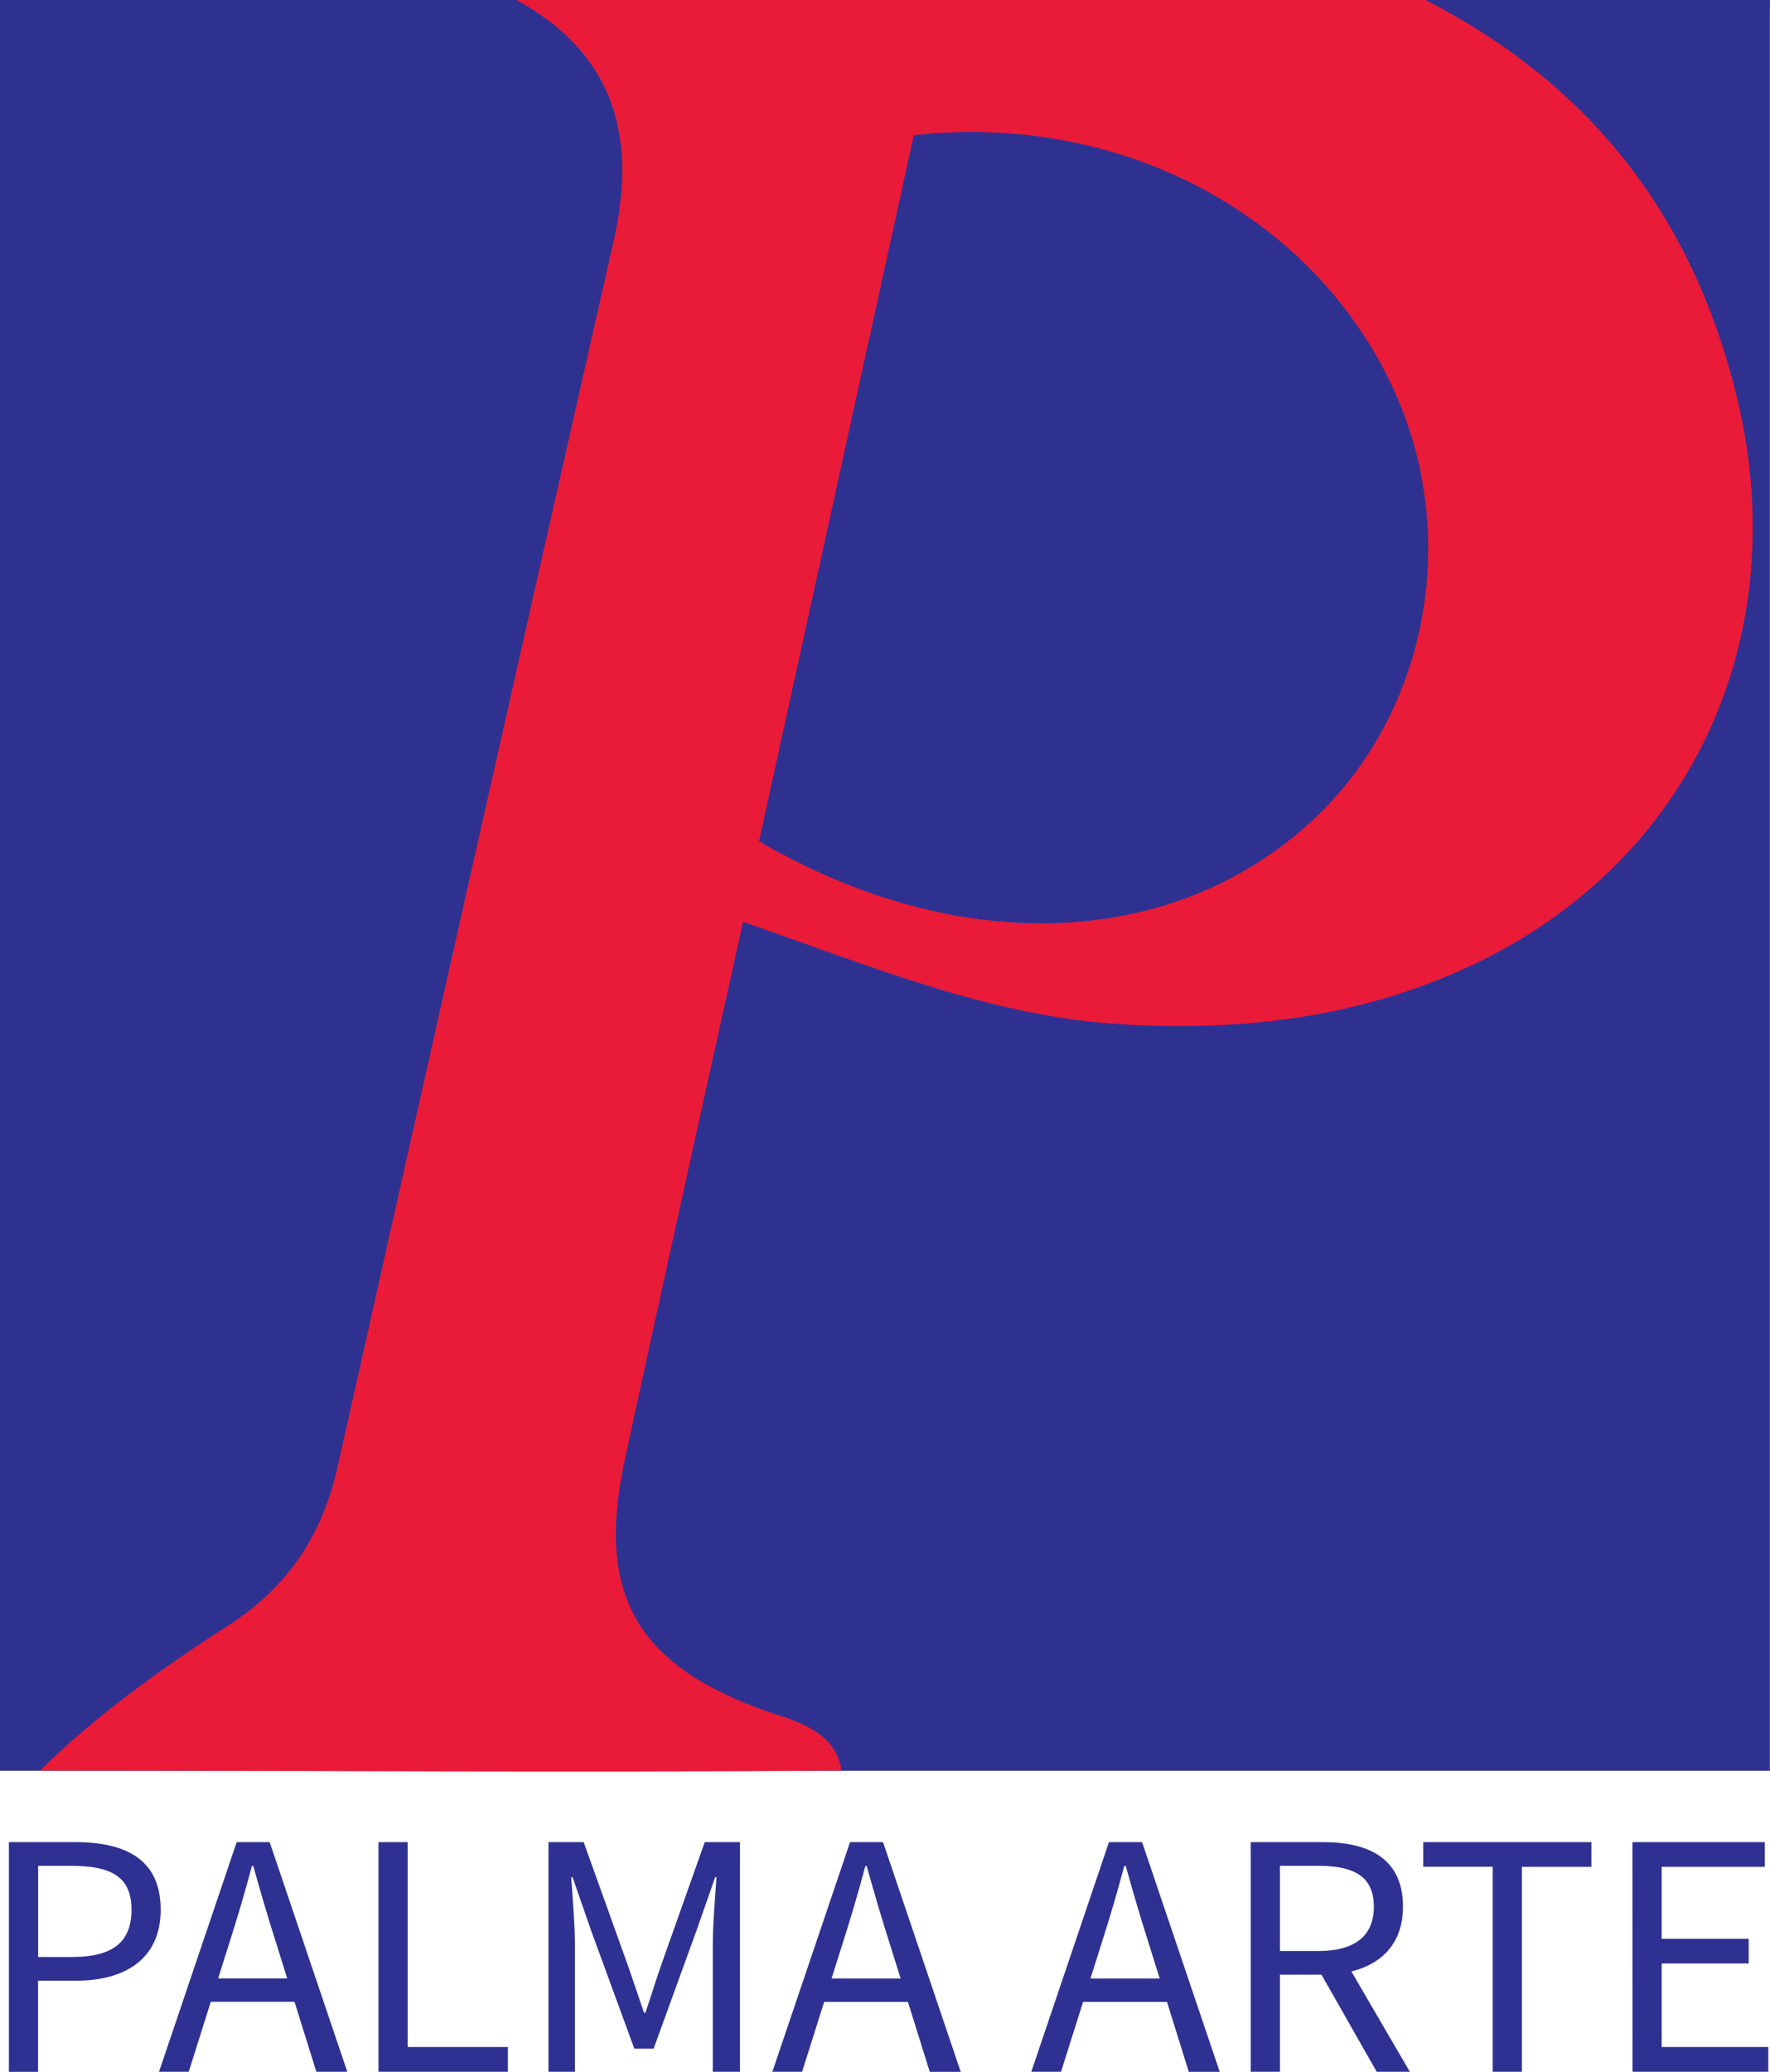 <svg xmlns="http://www.w3.org/2000/svg" width="795.06" height="930.11" viewBox="0 0 795.06 930.11"><defs><style>.cls-1{fill:#2f3191;}.cls-2{fill:#e91b38;}.cls-3{fill:#2e3192;}</style></defs><g id="Livello_2" data-name="Livello 2"><g id="Livello_3" data-name="Livello 3"><rect class="cls-1" width="795" height="795"/></g><g id="Livello_1-2" data-name="Livello 1"><path class="cls-2" d="M231.89,0H640.46C713.32,37.44,759.4,95.22,779.67,175.87c27.22,108.32-18.85,211.24-119.67,258-49.5,23-101.77,29.19-156,26-59-3.44-112.87-26.14-170.2-46-18.29,83-36,162.27-53.13,241.65-13.12,60.92,5.66,92.74,66.09,113.47,11.7,4,28.62,8.69,31.25,25.92-121,1-238,0-360,0,25-25,56-46.69,85.15-65.68,26.46-17.24,41.62-40.34,48.42-70.7Q213.27,383.19,275.64,107.9C286.26,61.13,275.67,24,231.89,0ZM341,377.68c90.46,52.56,185.21,47.89,247-8.05,52.37-47.37,68.26-126.74,38.66-193.07C591.69,98,504.93,50.2,410.5,60.76Q376.31,216.76,341,377.68Z"/><path class="cls-1" d="M380,789c-2.63-17.23-21.55-15.91-33.25-19.92-60.43-20.73-79.21-52.55-66.09-113.47C297.75,576.23,315.5,497,333.79,414c57.33,19.81,111.2,42.51,170.2,46,54.24,3.16,106.51-3.07,156-26,100.82-46.77,146.89-149.69,119.67-258C759.4,95.22,713.32,37.44,640.46,0h154.6c-.79,20.25-2.24,40.5-2.26,60.76q-.24,332.58-.34,665.17c0,19.84,4.54,40.4-5.9,63.17C650.37,789.1,517.18,789,380,789Z"/><path class="cls-1" d="M231.89,0c43.78,24,54.37,61.13,43.75,107.9Q213.17,383.17,151.57,658.62c-6.8,30.36-22,53.46-48.42,70.7-29.13,19-60.47,35-85.47,60L0,788.52V0Z"/><path class="cls-1" d="M341,377.68Q376.32,216.76,410.5,60.76C504.93,50.2,591.69,98,626.73,176.56c29.6,66.33,13.71,145.7-38.66,193.07C526.25,425.57,431.5,430.24,341,377.68Z"/></g><g id="Livello_2-2" data-name="Livello 2"><path class="cls-3" d="M4,827H33.47c23.11,0,38.71,7.78,38.71,30.37,0,21.72-15.52,31.87-38.08,31.87h-17v40.91H4Zm28.43,51.59c18,0,26.64-6.54,26.64-21.22,0-14.87-9.15-19.72-27.27-19.72H17.13v40.94Z"/><path class="cls-3" d="M106.32,827h14.81L156,930.11h-13.9l-18-57.61c-3.7-11.53-7-22.85-10.32-34.76h-.63c-3.19,12-6.5,23.23-10.21,34.76L84.78,930.11H71.43ZM89.77,888.22h47.5v10.47H89.77Z"/><path class="cls-3" d="M170,827h13.13v92h45v11.11H170Z"/><path class="cls-3" d="M246.36,827h15.81l19.77,55.12c2.48,7,4.85,14.33,7.33,21.49h.63c2.48-7.16,4.65-14.44,7.13-21.49L316.57,827h15.81V930.11h-12.2V873.32c0-9,1-21.38,1.67-30.51h-.63L313,866.34,293.61,919.7h-8.7l-19.53-53.36-8.17-23.53h-.63c.66,9.13,1.67,21.52,1.67,30.51v56.79H246.36Z"/><path class="cls-3" d="M381.84,827h14.81l34.89,103.15h-13.9l-18-57.61c-3.71-11.53-7-22.85-10.33-34.76h-.62c-3.2,12-6.51,23.23-10.21,34.76L360.3,930.11H346.94Zm-16.55,61.26h47.49v10.47H365.29Z"/><path class="cls-3" d="M498.14,827H513l34.89,103.15h-13.9L516,872.5c-3.7-11.53-7-22.85-10.32-34.76H505c-3.19,12-6.5,23.23-10.21,34.76L476.6,930.11H463.25Zm-16.55,61.26h47.5v10.47h-47.5Z"/><path class="cls-3" d="M561.8,827h32.3c21,0,36.1,7.55,36.1,29,0,20.61-15.08,30.52-36.1,30.52H574.93v43.6H561.8Zm30.42,48.91c16,0,24.89-6.51,24.89-19.88,0-13.57-8.84-18.38-24.89-18.38H574.93v38.26Zm-.7,7,10.28-6.79,31.48,54H618.4Z"/><path class="cls-3" d="M670.5,838.07H639.3V827h75.53v11.11h-31.2v92H670.5Z"/><path class="cls-3" d="M733.27,827h59.45v11.11H746.4v32.32h39.08V881.5H746.4V919h47.9v11.11h-61Z"/></g></g></svg>